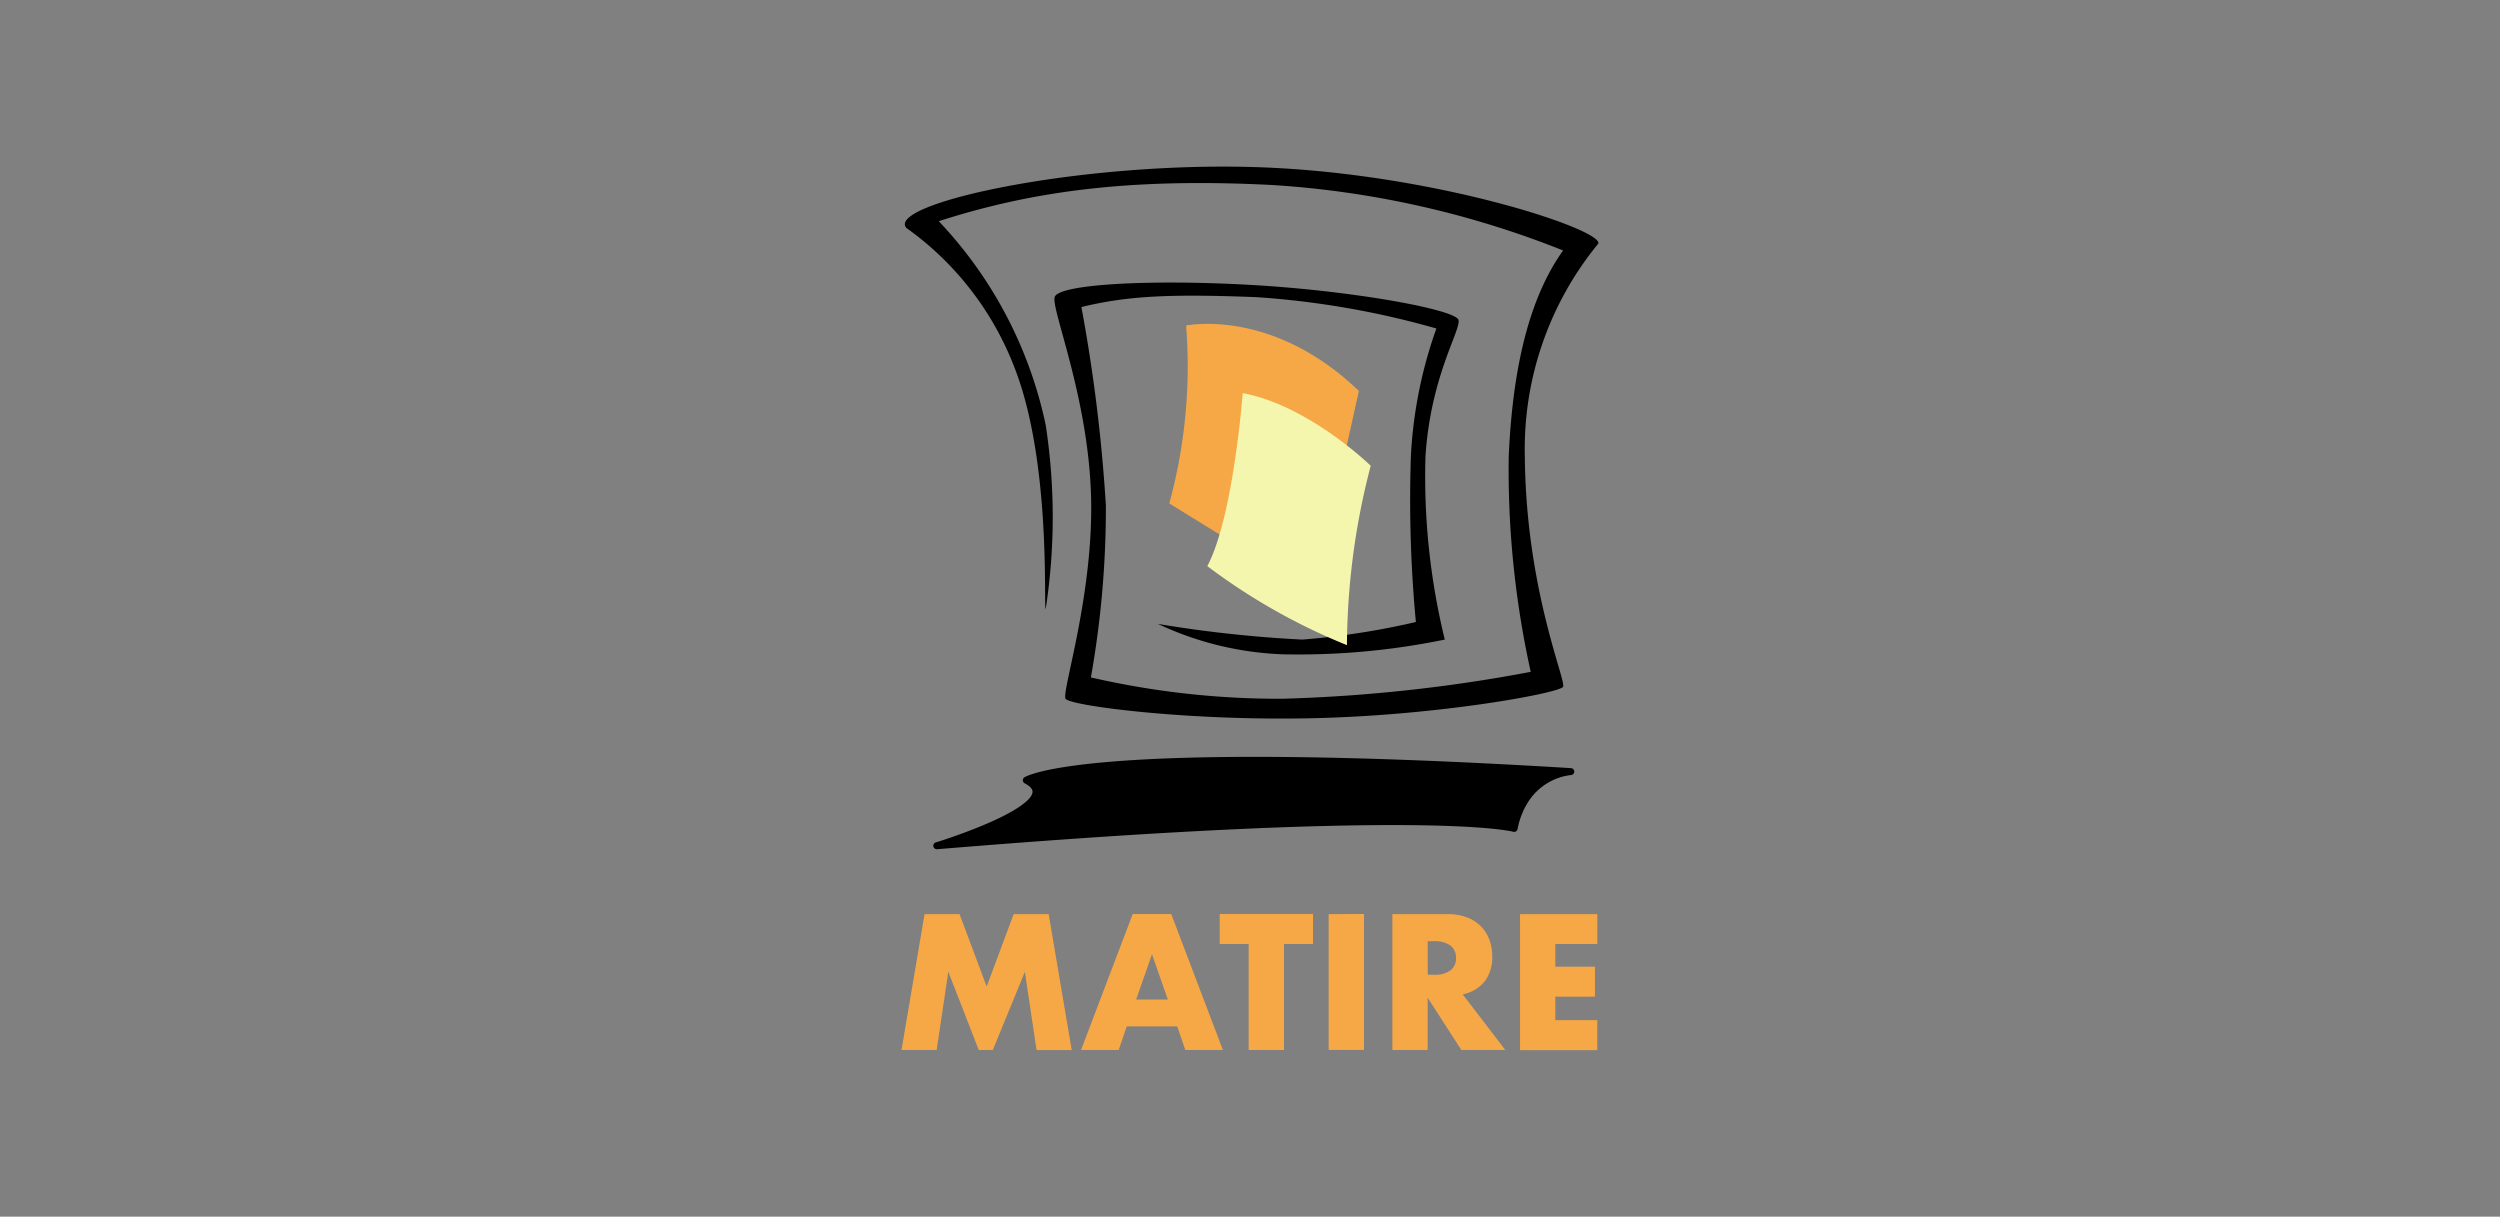 <svg xmlns="http://www.w3.org/2000/svg" xmlns:xlink="http://www.w3.org/1999/xlink" width="150" height="73" viewBox="0 0 150 73">
  <rect x="0" y="0" width="150" height="73" fill="#808080" stroke="none"/>
  <defs>
    <clipPath id="clip-logo-matire-caai">
      <rect width="150" height="73"/>
    </clipPath>
  </defs>
  <g id="logo-matire-caai" clip-path="url(#clip-logo-matire-caai)">
    <g id="Raggruppa_9942" data-name="Raggruppa 9942" transform="translate(18120.92 -3896.61)">
      <path id="Tracciato_16470" data-name="Tracciato 16470" d="M1.17-11.448,2.553-19.6h2.1L6.28-15.255,7.9-19.6H10l1.383,8.156H9.273l-.7-4.695L6.648-11.448H5.805L3.979-16.142l-.7,4.695Zm15.979-3.029L16.2-17.192l-.951,2.715Zm.562,1.612H14.686L14.2-11.448H11.942l3.1-8.156h2.312l3.1,8.156H18.2Zm6.407-4.943v6.361H22v-6.361H20.261v-1.8h5.6v1.8Zm4.8-1.8v8.156H26.8V-19.6Zm3.825,3.645h.4a1.543,1.543,0,0,0,.962-.26.888.888,0,0,0,.335-.746.888.888,0,0,0-.335-.746,1.543,1.543,0,0,0-.962-.26h-.4ZM37.4-11.448H34.76l-2.02-3.137v3.137H30.622V-19.6h3.3a3.231,3.231,0,0,1,1.188.2,2.3,2.3,0,0,1,.837.546,2.3,2.3,0,0,1,.5.8,2.793,2.793,0,0,1,.167.974,2.4,2.4,0,0,1-.448,1.509,2.258,2.258,0,0,1-1.324.784Zm5.521-6.361H40.4v1.363h2.377v1.8H40.4v1.406h2.517v1.8H38.283V-19.6h4.635Z" transform="translate(-18068 3971.058)" fill="#f6a846"/>
      <g id="Raggruppa_9940" data-name="Raggruppa 9940" transform="translate(-18066.621 3906.61)">
        <path id="Tracciato_16463" data-name="Tracciato 16463" d="M-18041.693,3939.7c-7.586.19-14.756-.741-15-1.166s1.711-6.307,1.529-12.221-2.385-11.113-2.182-11.875,5.572-1.079,11.734-.734,12.369,1.487,12.5,2.113-1.674,3.378-1.984,8.169a41.183,41.183,0,0,0,1.158,11,43.518,43.518,0,0,1-9.727.883,19.216,19.216,0,0,1-7.484-1.823,74.884,74.884,0,0,0,8.664.94,45.739,45.739,0,0,0,6.813-1.055,78.463,78.463,0,0,1-.3-9.943,26.741,26.741,0,0,1,1.531-7.667,51.742,51.742,0,0,0-10.814-1.881c-5.164-.2-7.717-.082-10.486.594a97.589,97.589,0,0,1,1.469,11.911,58.079,58.079,0,0,1-.9,10.312,50.343,50.343,0,0,0,11.5,1.279,94.012,94.012,0,0,0,14.891-1.614,56.02,56.02,0,0,1-1.32-12.934c.27-6.1,1.506-9.879,3.26-12.349a56.535,56.535,0,0,0-17.406-3.925c-8.893-.465-14.715.453-20.053,2.169a25.357,25.357,0,0,1,6.418,12.232,36.389,36.389,0,0,1,0,11.031c-.145.074.371-8.786-1.881-14.5a18.337,18.337,0,0,0-6.48-8.358c-1.23-1.455,10.3-3.987,20.984-3.649s20.861,3.771,20.529,4.591a19.422,19.422,0,0,0-4.406,12.757c.068,8.009,2.5,13.47,2.295,13.834S-18034.109,3939.514-18041.693,3939.7Z" transform="translate(18066.326 -3906.611)"/>
        <path id="Tracciato_16469" data-name="Tracciato 16469" d="M0,5.372a.208.208,0,0,1,.143-.238c.015,0,1.466-.449,2.91-1.059,1.8-.758,2.851-1.471,2.895-1.955.016-.183-.141-.362-.469-.531a.208.208,0,0,1-.021-.358C5.536,1.181,7.42,0,19.3,0,24.5,0,30.88.228,38.259.677a.208.208,0,0,1,0,.415,3.45,3.45,0,0,0-1.379.462,3.515,3.515,0,0,0-1.066.963,4.546,4.546,0,0,0-.763,1.818.207.207,0,0,1-.263.158c-.013,0-1.457-.4-7.217-.4-6.514,0-15.713.488-27.344,1.449H.208A.208.208,0,0,1,0,5.372Z" transform="translate(1.704 35.411)"/>
        <path id="Tracciato_16468" data-name="Tracciato 16468" d="M-18027.141,3929.384a31.287,31.287,0,0,1-1.01,10.673l8.688,5.363,2.686-12.113C-18022,3928.286-18027.141,3929.384-18027.141,3929.384Z" transform="translate(18044.01 -3919.85)" fill="#f6a846"/>
        <path id="Tracciato_16464" data-name="Tracciato 16464" d="M-18019.8,3722.268s-.557,7.431-2.123,10.381a36.835,36.835,0,0,0,8.377,4.741,43.291,43.291,0,0,1,1.426-10.763S-18015.824,3723.01-18019.8,3722.268Z" transform="translate(18040.064 -3708.681)" fill="#f4f6ae"/>
      </g>
    </g>
  </g>
</svg>
